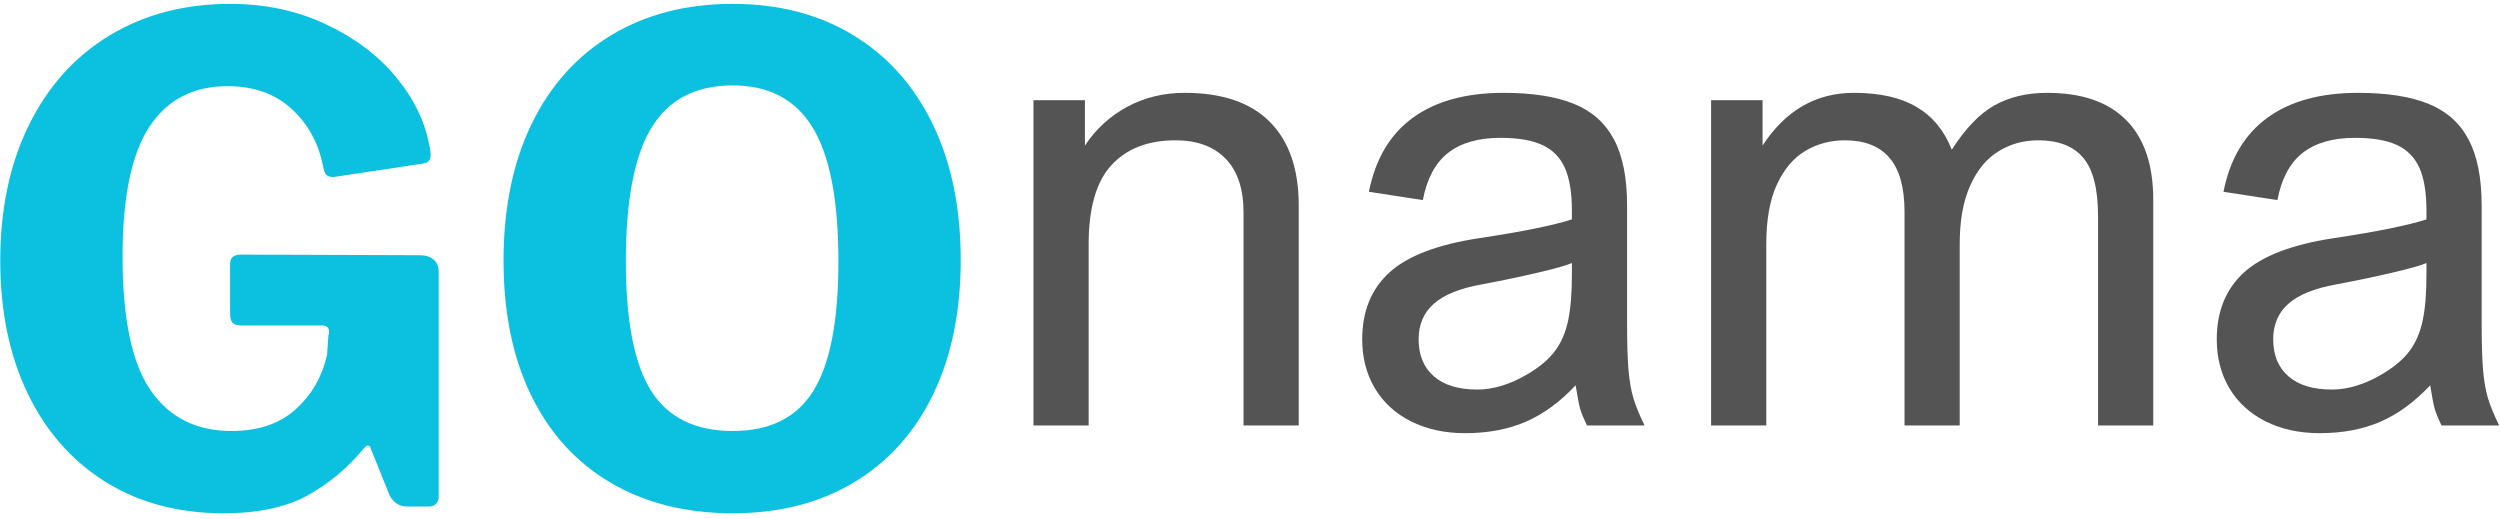 <svg xmlns="http://www.w3.org/2000/svg" fill="none" viewBox="0 0 419 87" height="87" width="419">
<path fill="#0CC0DF" d="M37.461 86.024C29.903 86.024 23.304 84.269 17.669 80.753C12.044 77.243 7.695 72.295 4.627 65.92C1.57 59.535 0.044 52.118 0.044 43.67C0.044 35.019 1.648 27.441 4.856 20.941C8.065 14.441 12.575 9.436 18.398 5.92C24.231 2.41 30.95 0.649 38.565 0.649C44.398 0.649 49.716 1.774 54.523 4.024C59.341 6.264 63.263 9.191 66.294 12.816C69.32 16.441 71.211 20.305 71.961 24.399C72.096 24.858 72.169 25.42 72.169 26.087C72.169 26.91 71.679 27.358 70.711 27.441L55.94 29.67C55.341 29.67 54.924 29.545 54.69 29.295C54.466 29.035 54.283 28.561 54.148 27.878C53.398 24.003 51.638 20.795 48.877 18.253C46.112 15.712 42.528 14.441 38.127 14.441C32.377 14.441 28.008 16.722 25.023 21.274C22.034 25.831 20.544 33.076 20.544 43.003C20.544 53.378 22.106 60.847 25.231 65.399C28.367 69.957 32.888 72.233 38.794 72.233C43.278 72.233 46.862 71.024 49.544 68.608C52.237 66.18 53.992 63.128 54.815 59.462L55.044 56.212C55.112 56.076 55.148 55.852 55.148 55.545C55.148 54.878 54.737 54.545 53.919 54.545H40.356C39.758 54.545 39.304 54.399 39.002 54.108C38.711 53.805 38.565 53.311 38.565 52.628V44.233C38.565 43.191 39.158 42.67 40.356 42.67L70.273 42.774C71.315 42.774 72.112 43.019 72.669 43.503C73.237 43.993 73.523 44.644 73.523 45.462V83.212C73.523 83.743 73.367 84.16 73.065 84.462C72.773 84.753 72.362 84.899 71.836 84.899H68.252C66.987 84.899 66.013 84.305 65.336 83.108L62.086 75.045C61.862 74.519 61.492 74.555 60.981 75.149C58.356 78.358 55.231 80.977 51.606 83.003C47.992 85.014 43.278 86.024 37.461 86.024Z"></path>
<path fill="#0CC0DF" d="M122.809 86.024C114.976 86.024 108.163 84.326 102.372 80.92C96.58 77.519 92.132 72.644 89.038 66.295C85.939 59.951 84.393 52.41 84.393 43.67C84.393 34.868 85.96 27.233 89.101 20.774C92.236 14.316 96.695 9.352 102.476 5.878C108.268 2.394 115.044 0.649 122.809 0.649C130.502 0.649 137.226 2.394 142.976 5.878C148.726 9.352 153.169 14.316 156.309 20.774C159.445 27.233 161.018 34.831 161.018 43.566C161.018 52.233 159.465 59.764 156.372 66.149C153.273 72.524 148.84 77.436 143.08 80.878C137.33 84.311 130.57 86.024 122.809 86.024ZM122.809 72.233C129.018 72.233 133.518 69.998 136.309 65.524C139.111 61.04 140.518 53.795 140.518 43.795C140.518 33.561 139.08 26.087 136.205 21.378C133.33 16.67 128.861 14.316 122.809 14.316C116.611 14.316 112.08 16.67 109.205 21.378C106.33 26.087 104.893 33.561 104.893 43.795C104.893 53.795 106.309 61.04 109.143 65.524C111.986 69.998 116.544 72.233 122.809 72.233Z"></path>
<path fill="#545454" d="M208.417 71.309V35.642C208.417 31.673 207.417 28.658 205.417 26.601C203.428 24.548 200.626 23.517 197.001 23.517C192.402 23.517 188.824 24.908 186.271 27.684C183.73 30.45 182.459 34.866 182.459 40.934V71.309H173.209V16.788H181.834V24.392C183.652 21.642 186.006 19.486 188.896 17.913C191.798 16.345 195.011 15.559 198.542 15.559C204.844 15.559 209.61 17.184 212.834 20.434C216.053 23.684 217.667 28.345 217.667 34.413V71.309H208.417Z"></path>
<path fill="#545454" d="M275.638 71.309H265.971C265.414 70.142 265.034 69.205 264.826 68.496C264.628 67.778 264.378 66.47 264.076 64.58C261.435 67.387 258.638 69.429 255.68 70.705C252.732 71.965 249.357 72.6 245.555 72.6C242.138 72.6 239.117 71.939 236.492 70.621C233.867 69.304 231.846 67.455 230.43 65.08C229.013 62.694 228.305 59.955 228.305 56.871C228.305 52.179 229.826 48.444 232.867 45.663C235.919 42.887 240.94 40.97 247.93 39.913C255.19 38.819 260.367 37.767 263.451 36.767V35.33C263.451 32.288 263.055 29.887 262.263 28.121C261.471 26.361 260.206 25.08 258.471 24.288C256.747 23.496 254.414 23.101 251.471 23.101C247.773 23.101 244.852 23.944 242.701 25.621C240.56 27.304 239.148 29.944 238.471 33.538L229.43 32.142C230.523 26.632 232.982 22.491 236.805 19.726C240.622 16.95 245.685 15.559 251.992 15.559C256.826 15.559 260.747 16.173 263.763 17.392C266.773 18.601 269.018 20.59 270.492 23.351C271.961 26.101 272.701 29.804 272.701 34.455V54.038C272.701 57.429 272.773 60.054 272.93 61.913C273.081 63.762 273.352 65.35 273.742 66.684C274.143 68.017 274.773 69.559 275.638 71.309ZM248.346 47.663C244.68 48.319 241.997 49.403 240.305 50.913C238.607 52.413 237.763 54.403 237.763 56.871C237.763 59.512 238.607 61.575 240.305 63.059C241.997 64.548 244.435 65.288 247.617 65.288C250.294 65.288 253.086 64.434 255.992 62.725C258.018 61.533 259.555 60.241 260.596 58.85C261.638 57.465 262.372 55.778 262.805 53.788C263.232 51.804 263.451 49.215 263.451 46.017V44.08C262.628 44.455 260.768 44.986 257.867 45.663C254.977 46.345 251.805 47.012 248.346 47.663Z"></path>
<path fill="#545454" d="M343.094 15.559C348.927 15.559 353.349 17.09 356.365 20.142C359.375 23.184 360.885 27.632 360.885 33.475V71.309H351.635V36.309C351.635 31.684 350.807 28.403 349.156 26.455C347.516 24.496 345 23.517 341.615 23.517C339.141 23.517 336.911 24.137 334.927 25.371C332.938 26.595 331.365 28.512 330.198 31.121C329.031 33.72 328.448 36.975 328.448 40.892V71.309H319.198V35.496C319.198 31.413 318.354 28.403 316.677 26.455C315.01 24.496 312.51 23.517 309.177 23.517C306.786 23.517 304.599 24.101 302.615 25.267C300.625 26.434 299.031 28.309 297.823 30.892C296.625 33.475 296.031 36.809 296.031 40.892V71.309H286.781V16.788H295.406V24.392C299.25 18.507 304.354 15.559 310.719 15.559C315.078 15.559 318.594 16.361 321.26 17.955C323.938 19.538 325.891 21.923 327.115 25.101C329.375 21.548 331.76 19.069 334.26 17.663C336.76 16.262 339.703 15.559 343.094 15.559Z"></path>
<path fill="#545454" d="M418.863 71.309H409.196C408.639 70.142 408.258 69.205 408.05 68.496C407.852 67.778 407.602 66.47 407.3 64.58C404.66 67.387 401.863 69.429 398.904 70.705C395.956 71.965 392.581 72.6 388.779 72.6C385.363 72.6 382.342 71.939 379.717 70.621C377.092 69.304 375.071 67.455 373.654 65.08C372.238 62.694 371.529 59.955 371.529 56.871C371.529 52.179 373.05 48.444 376.092 45.663C379.144 42.887 384.165 40.97 391.154 39.913C398.415 38.819 403.592 37.767 406.675 36.767V35.33C406.675 32.288 406.279 29.887 405.488 28.121C404.696 26.361 403.43 25.08 401.696 24.288C399.972 23.496 397.639 23.101 394.696 23.101C390.998 23.101 388.076 23.944 385.925 25.621C383.785 27.304 382.373 29.944 381.696 33.538L372.654 32.142C373.748 26.632 376.206 22.491 380.029 19.726C383.847 16.95 388.91 15.559 395.217 15.559C400.05 15.559 403.972 16.173 406.988 17.392C409.998 18.601 412.243 20.59 413.717 23.351C415.186 26.101 415.925 29.804 415.925 34.455V54.038C415.925 57.429 415.998 60.054 416.154 61.913C416.305 63.762 416.576 65.35 416.967 66.684C417.368 68.017 417.998 69.559 418.863 71.309ZM391.571 47.663C387.904 48.319 385.222 49.403 383.529 50.913C381.831 52.413 380.988 54.403 380.988 56.871C380.988 59.512 381.831 61.575 383.529 63.059C385.222 64.548 387.66 65.288 390.842 65.288C393.519 65.288 396.311 64.434 399.217 62.725C401.243 61.533 402.779 60.241 403.821 58.85C404.863 57.465 405.597 55.778 406.029 53.788C406.456 51.804 406.675 49.215 406.675 46.017V44.08C405.852 44.455 403.993 44.986 401.092 45.663C398.201 46.345 395.029 47.012 391.571 47.663Z"></path>
</svg>
